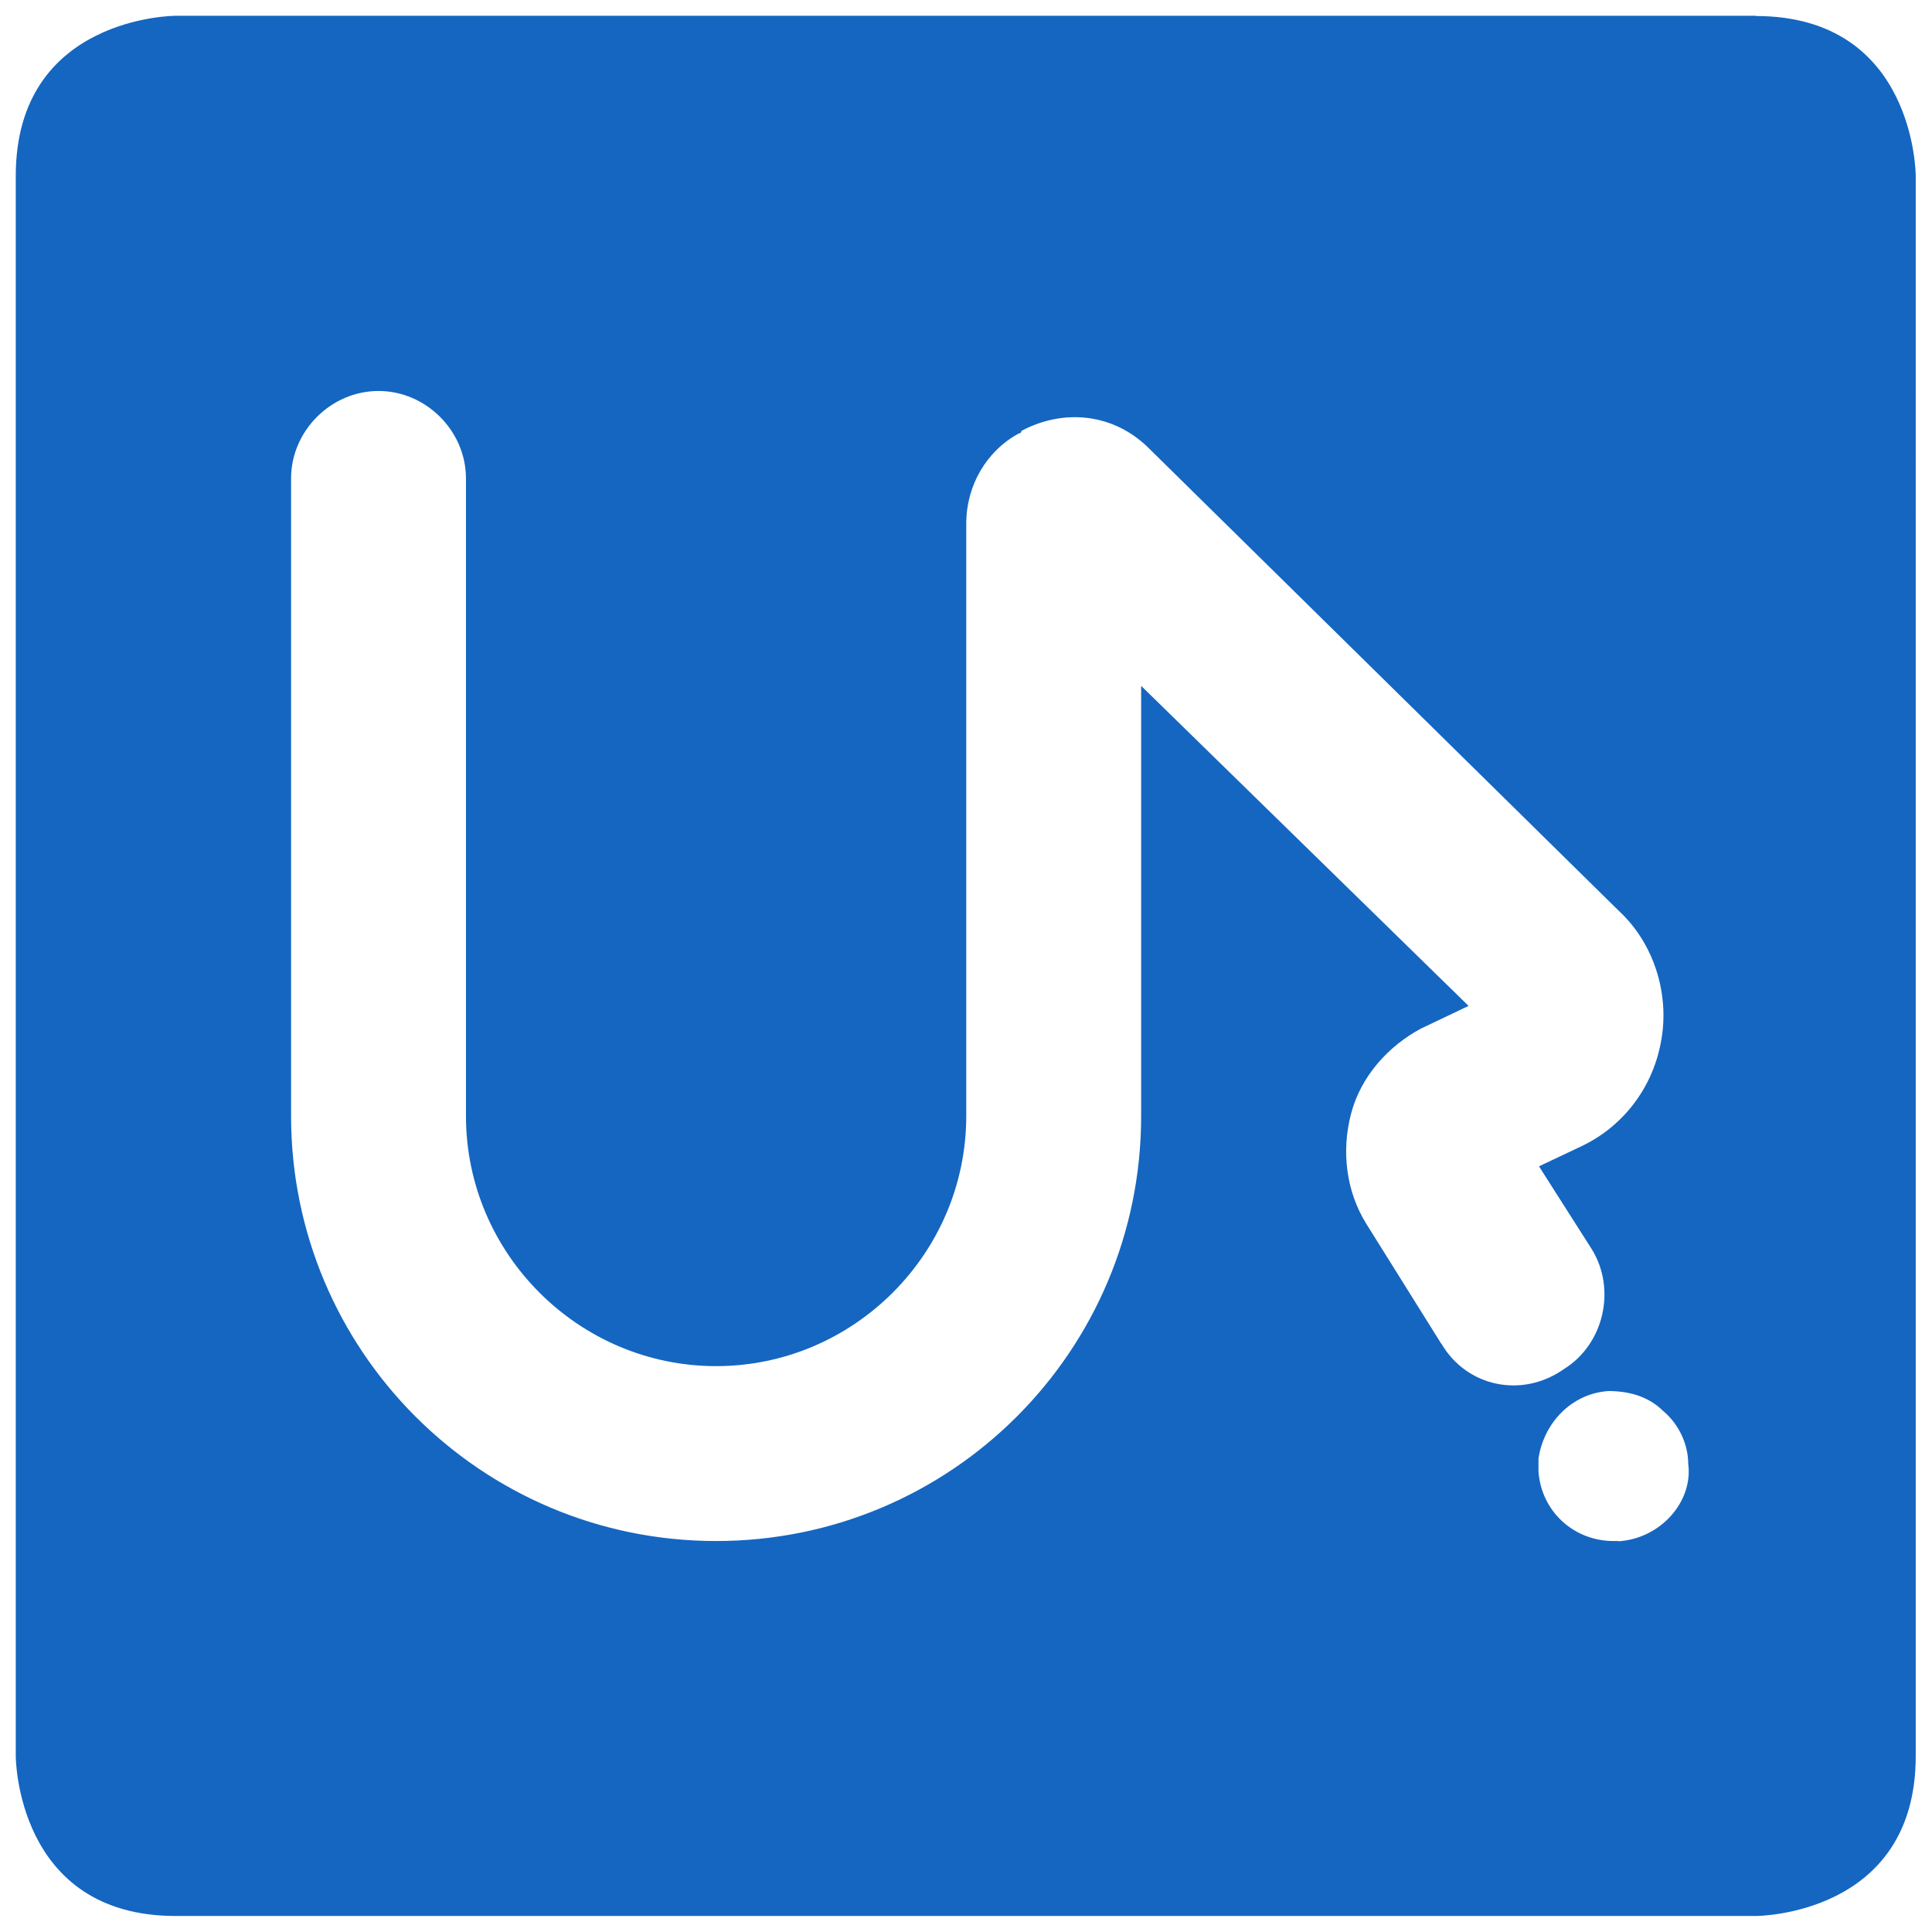 <?xml version="1.0" encoding="UTF-8"?> <svg xmlns="http://www.w3.org/2000/svg" id="Layer_1" data-name="Layer 1" viewBox="0 0 76 76"><defs><style> .cls-1 { fill: #1466c1; } </style></defs><path class="cls-1" d="M69.08.62H6.92S.62.62.62,6.92v62.16s0,6.29,6.29,6.29h62.16s6.29,0,6.29-6.29V6.92s0-6.29-6.29-6.29ZM56.69,52.85l-2.95-4.72c-.79-1.28-.98-2.85-.59-4.33s1.48-2.66,2.75-3.34l1.87-.89-12.88-12.59v16.92c0,9.25-7.48,16.72-16.72,16.72s-16.72-7.48-16.72-16.72v-25.08c0-1.87,1.57-3.44,3.44-3.44s3.44,1.57,3.44,3.44v25.08c0,5.41,4.43,9.84,9.84,9.84s9.84-4.43,9.84-9.84v-23.31c0-1.48.79-2.85,2.07-3.54,0,0,.1,0,.1-.1,1.67-.89,3.64-.69,5.02.69l18.49,18.2c1.38,1.28,1.97,3.25,1.67,5.02-.3,1.87-1.48,3.44-3.15,4.23l-1.67.79,2.07,3.25c.98,1.57.49,3.74-1.08,4.72-1.67,1.18-3.84.69-4.82-.98ZM63.67,60.62h-.2c-1.57,0-2.85-1.18-2.95-2.75h0v-.49c.2-1.38,1.28-2.56,2.75-2.66.79,0,1.57.2,2.16.79.59.49.98,1.28.98,2.07.2,1.48-1.08,2.95-2.75,3.05Z"></path></svg> 